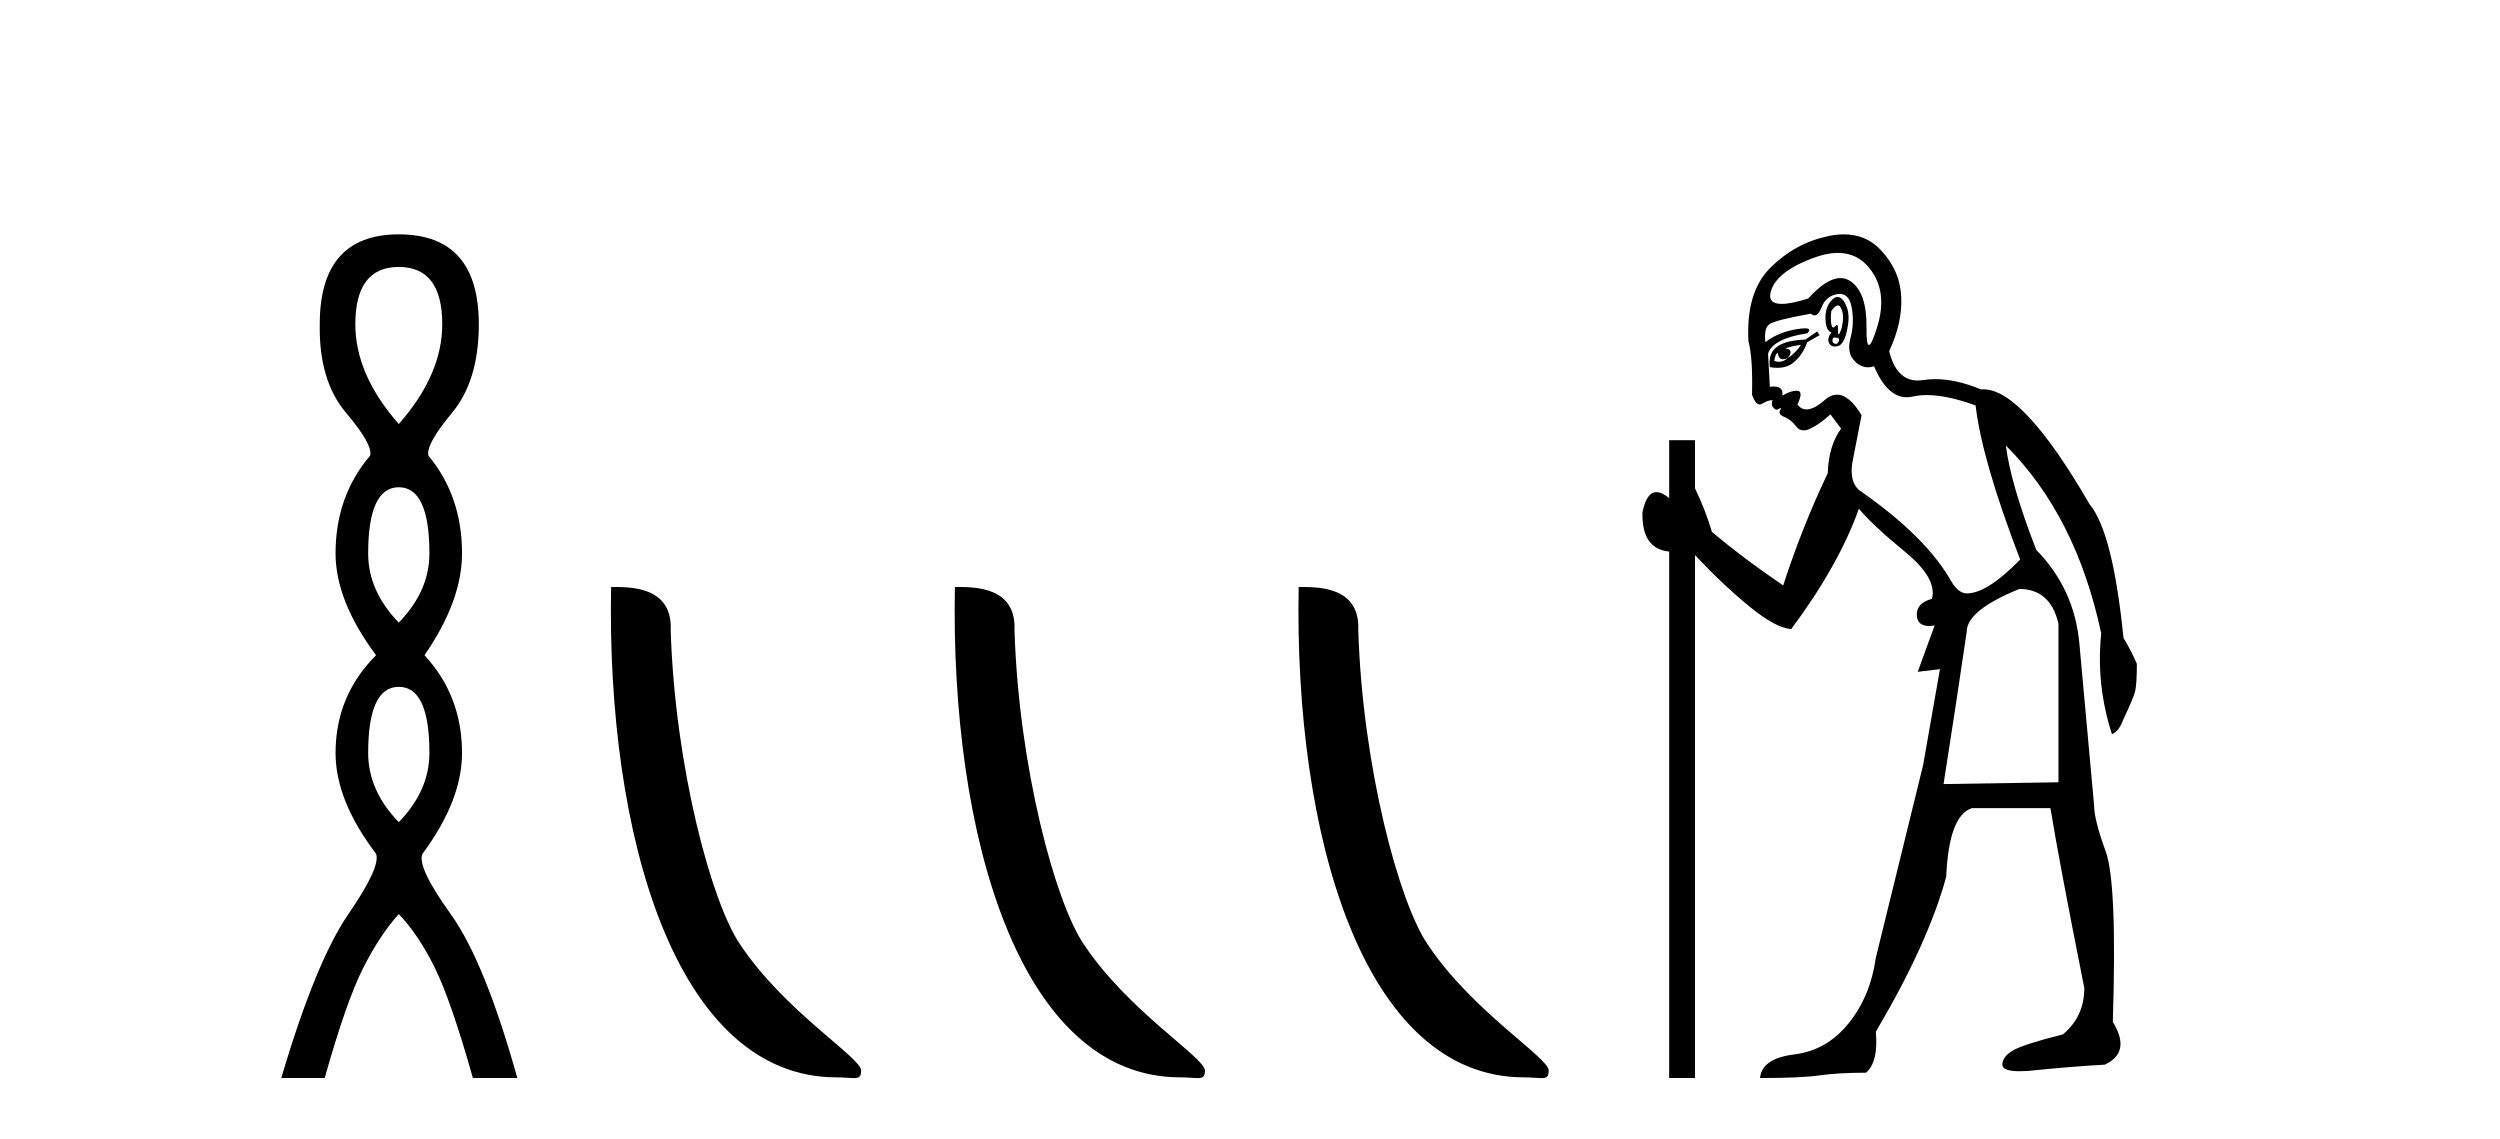 <?xml version='1.0' encoding='UTF-8' standalone='yes'?><svg xmlns='http://www.w3.org/2000/svg' xmlns:xlink='http://www.w3.org/1999/xlink' width='90.0' height='41.0' ><path d='M 14.356 9.61 Q 15.921 9.61 15.921 11.673 Q 15.921 13.487 14.356 15.265 Q 12.792 13.487 12.792 11.673 Q 12.792 9.61 14.356 9.61 ZM 14.356 17.541 Q 15.459 17.541 15.459 19.924 Q 15.459 21.276 14.356 22.414 Q 13.254 21.276 13.254 19.924 Q 13.254 17.541 14.356 17.541 ZM 14.356 24.726 Q 15.459 24.726 15.459 27.108 Q 15.459 28.46 14.356 29.598 Q 13.254 28.46 13.254 27.108 Q 13.254 24.726 14.356 24.726 ZM 14.356 8.437 Q 11.511 8.437 11.511 11.673 Q 11.476 13.7 12.454 14.856 Q 13.432 16.012 13.325 16.403 Q 12.08 17.862 12.08 19.924 Q 12.08 21.631 13.538 23.588 Q 12.08 25.046 12.08 27.108 Q 12.08 28.816 13.538 30.736 Q 13.716 31.198 12.543 32.906 Q 11.369 34.613 10.124 38.809 L 11.689 38.809 Q 12.471 36.035 13.076 34.844 Q 13.681 33.652 14.356 32.906 Q 15.068 33.652 15.655 34.844 Q 16.241 36.035 17.024 38.809 L 18.624 38.809 Q 17.451 34.613 16.224 32.906 Q 14.997 31.198 15.21 30.736 Q 16.633 28.816 16.633 27.108 Q 16.633 25.046 15.281 23.588 Q 16.633 21.631 16.633 19.924 Q 16.633 17.862 15.423 16.403 Q 15.317 16.012 16.277 14.856 Q 17.237 13.7 17.237 11.673 Q 17.237 8.437 14.356 8.437 Z' style='fill:#000000;stroke:none' /><path d='M 30.116 38.785 C 30.77 38.785 31.001 38.932 31.001 38.539 C 31.001 38.071 28.254 36.418 26.647 34.004 C 25.616 32.504 24.299 27.607 24.145 22.695 C 24.222 21.083 22.64 21.132 22 21.132 C 21.829 30.016 24.303 38.785 30.116 38.785 Z' style='fill:#000000;stroke:none' /><path d='M 42.492 38.785 C 43.146 38.785 43.377 38.932 43.377 38.539 C 43.377 38.071 40.631 36.418 39.023 34.004 C 37.992 32.504 36.675 27.607 36.522 22.695 C 36.598 21.083 35.017 21.132 34.376 21.132 C 34.205 30.016 36.68 38.785 42.492 38.785 Z' style='fill:#000000;stroke:none' /><path d='M 54.869 38.785 C 55.523 38.785 55.754 38.932 55.753 38.539 C 55.753 38.071 53.007 36.418 51.4 34.004 C 50.368 32.504 49.051 27.607 48.898 22.695 C 48.975 21.083 47.393 21.132 46.752 21.132 C 46.582 30.016 49.056 38.785 54.869 38.785 Z' style='fill:#000000;stroke:none' /><path d='M 66.164 10.996 Q 66.221 10.996 66.264 11.069 Q 66.376 11.261 66.344 11.55 Q 66.312 11.838 66.232 11.983 Q 66.203 12.035 66.186 12.035 Q 66.157 12.035 66.167 11.87 Q 66.178 11.699 66.132 11.699 Q 66.109 11.699 66.071 11.742 Q 66.028 11.791 65.997 11.791 Q 65.947 11.791 65.927 11.662 Q 65.895 11.453 65.927 11.197 Q 66.067 10.996 66.164 10.996 ZM 66.074 12.153 Q 66.239 12.153 66.199 12.271 Q 66.163 12.38 66.091 12.38 Q 66.067 12.38 66.039 12.367 Q 65.927 12.319 65.991 12.159 Q 66.038 12.153 66.074 12.153 ZM 66.164 9.105 Q 66.855 9.105 67.29 9.642 Q 67.979 10.491 67.578 11.774 Q 67.377 12.42 67.281 12.42 Q 67.186 12.42 67.194 11.79 Q 67.21 10.523 66.616 10.123 Q 66.45 10.01 66.256 10.01 Q 65.762 10.01 65.093 10.748 Q 64.477 10.94 64.139 10.94 Q 63.631 10.94 63.746 10.507 Q 63.938 9.786 65.269 9.289 Q 65.761 9.105 66.164 9.105 ZM 66.153 10.688 Q 66.032 10.688 65.895 10.86 Q 65.702 11.101 65.718 11.502 Q 65.734 11.902 65.927 11.967 Q 65.766 12.191 65.847 12.351 Q 65.908 12.475 66.055 12.475 Q 66.1 12.475 66.151 12.464 Q 66.376 12.416 66.488 11.918 Q 66.6 11.421 66.504 11.117 Q 66.408 10.812 66.248 10.716 Q 66.202 10.688 66.153 10.688 ZM 64.836 12.416 Q 64.644 12.704 64.355 12.897 Q 64.612 12.576 64.259 12.544 Q 64.548 12.448 64.836 12.416 ZM 64.003 12.704 Q 64.026 12.933 64.196 12.933 Q 64.264 12.933 64.355 12.897 L 64.355 12.897 Q 64.206 13.025 64.042 13.025 Q 63.96 13.025 63.874 12.993 Q 63.906 12.736 64.003 12.704 ZM 65.414 11.935 L 64.997 12.223 Q 64.259 12.255 63.955 12.496 Q 63.65 12.736 63.714 13.217 Q 63.856 13.242 63.983 13.242 Q 64.343 13.242 64.58 13.041 Q 64.901 12.768 65.061 12.319 L 65.51 12.063 L 65.414 11.935 ZM 66.233 10.581 Q 66.578 10.581 66.664 11.085 Q 66.761 11.646 66.616 12.175 Q 66.472 12.704 66.777 13.009 Q 66.991 13.223 67.245 13.223 Q 67.352 13.223 67.466 13.185 Q 67.94 14.301 68.645 14.301 Q 68.75 14.301 68.861 14.276 Q 69.093 14.223 69.367 14.223 Q 70.096 14.223 71.122 14.596 Q 71.347 16.553 72.726 20.144 Q 71.539 21.363 70.802 21.363 Q 70.513 21.363 70.256 20.946 Q 69.358 19.343 67.017 17.707 Q 66.504 17.386 66.729 16.424 L 67.017 14.949 Q 66.572 14.208 66.135 14.208 Q 65.91 14.208 65.686 14.404 Q 65.305 14.739 65.036 14.739 Q 64.843 14.739 64.708 14.564 Q 64.933 14.083 64.708 14.067 Q 64.691 14.066 64.673 14.066 Q 64.459 14.066 64.163 14.244 Q 64.218 13.914 63.849 13.914 Q 63.787 13.914 63.714 13.923 L 63.65 12.736 Q 63.81 12.191 65.061 11.999 Q 65.239 11.82 64.976 11.82 Q 64.86 11.82 64.66 11.854 Q 64.003 11.967 63.554 12.319 Q 63.49 11.806 63.714 11.662 Q 63.938 11.518 65.189 11.293 Q 65.26 11.354 65.325 11.354 Q 65.464 11.354 65.574 11.069 Q 65.734 10.652 66.151 10.588 Q 66.194 10.581 66.233 10.581 ZM 72.694 21.203 Q 73.816 21.203 74.105 22.454 L 74.105 28.162 L 69.968 28.226 Q 70.417 25.372 70.802 22.742 Q 70.802 21.972 72.694 21.203 ZM 66.379 8.437 Q 66.105 8.437 65.799 8.503 Q 64.612 8.76 63.73 9.642 Q 62.848 10.523 62.944 12.287 Q 63.105 12.865 63.073 14.212 Q 63.197 14.561 63.351 14.561 Q 63.395 14.561 63.441 14.532 Q 63.65 14.404 63.81 14.404 Q 63.746 14.564 63.842 14.677 Q 63.904 14.748 63.965 14.748 Q 64 14.748 64.035 14.725 Q 64.086 14.686 64.104 14.686 Q 64.131 14.686 64.083 14.773 Q 64.003 14.917 64.243 15.013 Q 64.484 15.109 64.66 15.35 Q 64.766 15.494 64.929 15.494 Q 65.038 15.494 65.173 15.43 Q 65.51 15.27 65.895 14.917 L 66.28 15.43 Q 65.831 16.04 65.799 17.034 Q 64.869 18.99 64.195 21.075 Q 62.816 20.144 61.629 19.15 Q 61.405 18.381 61.02 17.579 L 61.02 15.847 L 60.09 15.847 L 60.09 17.932 Q 59.831 17.717 59.635 17.717 Q 59.273 17.717 59.128 18.445 Q 59.096 19.76 60.09 19.856 L 60.09 38.809 L 61.02 38.809 L 61.02 19.984 Q 62.046 21.075 62.992 21.844 Q 63.938 22.614 64.484 22.646 Q 66.183 20.369 66.921 18.316 Q 67.434 18.926 68.589 19.872 Q 69.743 20.818 69.551 21.556 Q 68.974 21.716 69.006 22.165 Q 69.032 22.535 69.45 22.535 Q 69.539 22.535 69.647 22.518 L 69.647 22.518 L 69.038 24.185 L 69.839 24.089 L 69.23 27.553 Q 68.108 32.107 67.53 34.48 Q 67.338 35.859 66.552 36.837 Q 65.766 37.815 64.596 37.959 Q 63.425 38.104 63.361 38.809 Q 64.836 38.809 65.51 38.713 Q 66.183 38.617 67.178 38.617 Q 67.627 38.232 67.53 37.142 Q 69.422 33.935 70.064 31.561 Q 70.16 29.349 70.994 29.092 L 73.816 29.092 Q 74.105 30.888 75.035 35.57 Q 75.035 36.596 74.265 37.238 Q 72.854 37.591 72.469 37.815 Q 72.084 38.04 72.084 38.328 Q 72.084 38.564 72.707 38.564 Q 72.845 38.564 73.014 38.553 Q 74.586 38.392 75.772 38.328 Q 76.734 37.879 76.061 36.789 Q 76.221 31.786 75.804 30.647 Q 75.388 29.509 75.388 28.996 Q 75.035 25.147 74.858 23.175 Q 74.682 21.203 73.303 19.792 Q 72.373 17.386 72.213 16.04 L 72.213 16.04 Q 74.746 18.573 75.644 22.806 Q 75.452 24.634 76.029 26.43 Q 76.286 26.334 76.446 25.885 Q 76.799 25.147 76.863 24.891 Q 76.927 24.634 76.927 23.897 Q 76.702 23.384 76.446 22.967 Q 76.061 19.15 75.227 18.156 Q 72.83 14.015 71.4 14.015 Q 71.357 14.015 71.315 14.019 Q 70.427 13.649 69.671 13.649 Q 69.445 13.649 69.23 13.682 Q 69.129 13.698 69.036 13.698 Q 68.269 13.698 68.011 12.64 Q 68.492 11.614 68.444 10.668 Q 68.396 9.722 67.691 8.984 Q 67.167 8.437 66.379 8.437 Z' style='fill:#000000;stroke:none' /></svg>